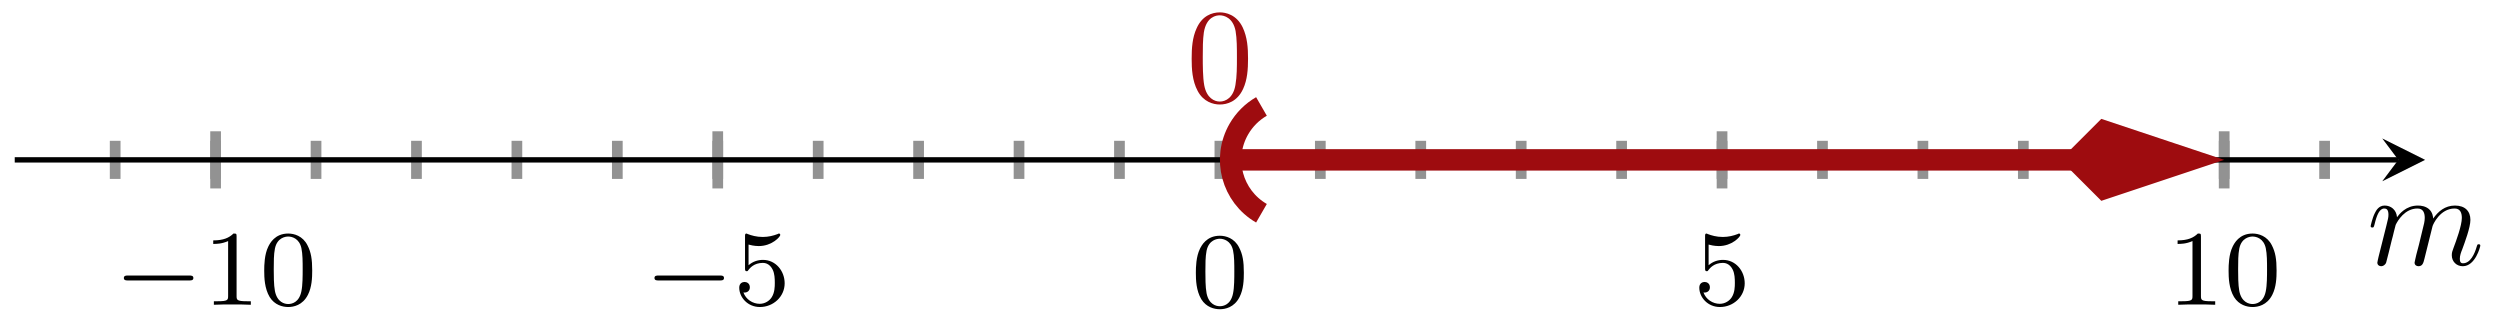 <svg xmlns="http://www.w3.org/2000/svg" xmlns:xlink="http://www.w3.org/1999/xlink" xmlns:inkscape="http://www.inkscape.org/namespaces/inkscape" version="1.1" width="186" height="25" viewBox="0 0 186 25">
<defs>
<path id="font_1_1" d="M.699 .227C.715 .227 .737 .227 .737 .25 .737 .273 .715 .273 .699 .273H.126C.11 .273 .088 .273 .088 .25 .088 .227 .11 .227 .126 .227H.699Z"/>
<path id="font_2_2" d="M.314 .637C.314 .664 .312 .665 .285 .665 .244 .625 .191 .601 .096 .601V.568C.123 .568 .177 .568 .235 .595V.082C.235 .045 .232 .033 .137 .033H.102V0C.143 .003 .229 .003 .274 .003 .319 .003 .406 .003 .447 0V.033H.412C.317 .033 .314 .045 .314 .082V.637Z"/>
<path id="font_2_1" d="M.489 .319C.489 .426 .478 .491 .445 .555 .401 .643 .32 .665 .265 .665 .139 .665 .093 .571 .079 .543 .043 .47 .041 .371 .041 .319 .041 .253 .044 .152 .092 .072 .138-.002 .212-.021 .265-.021 .313-.021 .399-.006 .449 .093 .486 .165 .489 .254 .489 .319M.265 .007C.231 .007 .162 .023 .141 .128 .13 .185 .13 .279 .13 .331 .13 .4 .13 .47 .141 .525 .162 .627 .24 .637 .265 .637 .299 .637 .368 .62 .388 .529 .4 .474 .4 .399 .4 .331 .4 .272 .4 .182 .388 .126 .367 .021 .298 .007 .265 .007Z"/>
<path id="font_2_3" d="M.14 .562C.153 .558 .193 .548 .235 .548 .36 .548 .436 .636 .436 .651 .436 .662 .429 .665 .424 .665 .422 .665 .42 .665 .411 .66 .372 .645 .326 .633 .272 .633 .213 .633 .164 .648 .133 .66 .123 .665 .121 .665 .12 .665 .107 .665 .107 .654 .107 .636V.343C.107 .325 .107 .313 .123 .313 .131 .313 .134 .317 .139 .325 .151 .34 .189 .391 .274 .391 .33 .391 .357 .345 .366 .326 .383 .29 .385 .244 .385 .205 .385 .168 .384 .114 .356 .07 .337 .04 .297 .009 .244 .009 .179 .009 .115 .05 .092 .115 .095 .114 .101 .114 .102 .114 .13 .114 .152 .132 .152 .163 .152 .2 .123 .213 .103 .213 .085 .213 .053 .203 .053 .16 .053 .07 .131-.021 .246-.021 .371-.021 .477 .076 .477 .2 .477 .316 .393 .419 .275 .419 .225 .419 .178 .403 .14 .369V.562Z"/>
<path id="font_3_121" d="M.46 .32C.46 .4 .455 .48 .42 .554 .374 .65 .292 .666 .25 .666 .19 .666 .117 .64 .076 .547 .044 .478 .039 .4 .039 .32 .039 .245 .043 .155 .084 .079 .127-.002 .2-.022 .249-.022 .303-.022 .379-.001 .423 .094 .455 .163 .46 .241 .46 .32M.377 .332C.377 .257 .377 .189 .366 .125 .351 .03 .294-0 .249-0 .21-0 .151 .025 .133 .121 .122 .181 .122 .273 .122 .332 .122 .396 .122 .462 .13 .516 .149 .635 .224 .644 .249 .644 .282 .644 .348 .626 .367 .527 .377 .471 .377 .395 .377 .332Z"/>
<path id="font_4_121" d="M.489 .319C.489 .426 .478 .491 .445 .555 .401 .643 .32 .665 .265 .665 .139 .665 .093 .571 .079 .543 .043 .47 .041 .371 .041 .319 .041 .253 .044 .152 .092 .072 .138-.002 .212-.021 .265-.021 .313-.021 .399-.006 .449 .093 .486 .165 .489 .254 .489 .319M.4 .331C.4 .272 .4 .182 .388 .126 .367 .021 .298 .007 .265 .007 .231 .007 .162 .023 .141 .128 .13 .185 .13 .279 .13 .331 .13 .4 .13 .47 .141 .525 .162 .627 .24 .637 .265 .637 .299 .637 .368 .62 .388 .529 .4 .474 .4 .399 .4 .331Z"/>
<path id="font_5_1" d="M.088 .059C.085 .044 .079 .021 .079 .016 .079-.002 .093-.011 .108-.011 .12-.011 .138-.003 .145 .017 .146 .019 .158 .066 .164 .091L.186 .181C.192 .203 .198 .225 .203 .248 .207 .265 .215 .294 .216 .298 .231 .329 .284 .42 .379 .42 .424 .42 .433 .383 .433 .35 .433 .325 .426 .297 .418 .267L.39 .151 .37 .075C.366 .055 .357 .021 .357 .016 .357-.002 .371-.011 .386-.011 .417-.011 .423 .014 .431 .046 .445 .102 .482 .248 .491 .287 .494 .3 .547 .42 .656 .42 .699 .42 .71 .386 .71 .35 .71 .293 .668 .179 .648 .126 .639 .102 .635 .091 .635 .071 .635 .024 .67-.011 .717-.011 .811-.011 .848 .135 .848 .143 .848 .153 .839 .153 .836 .153 .826 .153 .826 .15 .821 .135 .806 .082 .774 .011 .719 .011 .702 .011 .695 .021 .695 .044 .695 .069 .704 .093 .713 .115 .732 .167 .774 .278 .774 .335 .774 .4 .734 .442 .659 .442 .584 .442 .533 .398 .496 .345 .495 .358 .492 .392 .464 .416 .439 .437 .407 .442 .382 .442 .292 .442 .243 .378 .226 .355 .221 .412 .179 .442 .134 .442 .088 .442 .069 .403 .06 .385 .042 .35 .029 .291 .029 .288 .029 .278 .039 .278 .041 .278 .051 .278 .052 .279 .058 .301 .075 .372 .095 .42 .131 .42 .147 .42 .162 .412 .162 .374 .162 .353 .159 .342 .146 .29L.088 .059Z"/>
</defs>
<path transform="matrix(1,0,0,-1,16.041,40.241)" stroke-width=".797" stroke-linecap="butt" stroke-miterlimit="10" stroke-linejoin="miter" fill="none" stroke="#929292" d="M-7.472 26.93V29.765M0 26.93V29.765M7.472 26.93V29.765M14.944 26.93V29.765M22.416 26.93V29.765M29.888 26.93V29.765M37.36 26.93V29.765M44.832 26.93V29.765M52.303 26.93V29.765M59.775 26.93V29.765M67.247 26.93V29.765M74.719 26.93V29.765M82.191 26.93V29.765M89.663 26.93V29.765M97.135 26.93V29.765M104.607 26.93V29.765M112.079 26.93V29.765M119.551 26.93V29.765M127.023 26.93V29.765M134.495 26.93V29.765M141.967 26.93V29.765M149.438 26.93V29.765M156.91 26.93V29.765"/>
<path transform="matrix(1,0,0,-1,16.041,40.241)" stroke-width=".797" stroke-linecap="butt" stroke-miterlimit="10" stroke-linejoin="miter" fill="none" stroke="#929292" d="M0 26.221V30.473M37.36 26.221V30.473M112.079 26.221V30.473M149.438 26.221V30.473"/>
<path transform="matrix(1,0,0,-1,16.041,40.241)" stroke-width=".399" stroke-linecap="butt" stroke-miterlimit="10" stroke-linejoin="miter" fill="none" stroke="#000000" d="M-14.945 28.347H162.391"/>
<path transform="matrix(1,0,0,-1,178.435,11.893)" d="M1.993 0-1.196 1.594 0 0-1.196-1.594"/>
<use data-text="&#x2212;" xlink:href="#font_1_1" transform="matrix(7.97,0,0,-7.97,8.513,22.675)"/>
<use data-text="1" xlink:href="#font_2_2" transform="matrix(7.97,0,0,-7.97,15.099,22.675)"/>
<use data-text="0" xlink:href="#font_2_1" transform="matrix(7.97,0,0,-7.97,19.331,22.675)"/>
<use data-text="&#x2212;" xlink:href="#font_1_1" transform="matrix(7.97,0,0,-7.97,47.991,22.675)"/>
<use data-text="5" xlink:href="#font_2_3" transform="matrix(7.97,0,0,-7.97,54.577,22.675)"/>
<use data-text="5" xlink:href="#font_2_3" transform="matrix(7.97,0,0,-7.97,126.005,22.675)"/>
<use data-text="1" xlink:href="#font_2_2" transform="matrix(7.97,0,0,-7.97,161.248,22.675)"/>
<use data-text="0" xlink:href="#font_2_1" transform="matrix(7.97,0,0,-7.97,165.48,22.675)"/>
<path transform="matrix(1,0,0,-1,16.041,40.241)" stroke-width="1.594" stroke-linecap="butt" stroke-miterlimit="10" stroke-linejoin="miter" fill="none" stroke="#9e0c0f" d="M75.516 28.347H138.371"/>
<path transform="matrix(-1,-0,0,1,96.147,11.893)" stroke-width="1.594" stroke-linecap="butt" stroke-miterlimit="10" stroke-linejoin="miter" fill="none" stroke="#9e0c0f" d="M2.294 3.973C4.488 2.706 5.24-.1 3.973-2.294 3.571-2.991 2.991-3.571 2.294-3.973"/>
<path transform="matrix(1,0,0,-1,153.288,11.893)" d="M9.674 0 3.264 2.137 1.127 0 3.264-2.137Z" fill="#9e0c0f"/>
<path transform="matrix(1,0,0,-1,153.288,11.893)" stroke-width="1.594" stroke-linecap="butt" stroke-miterlimit="10" stroke-linejoin="miter" fill="none" stroke="#9e0c0f" d="M9.674 0 3.264 2.137 1.127 0 3.264-2.137Z"/>
<use data-text="0" xlink:href="#font_3_121" transform="matrix(9.963,0,0,-9.963,88.271,7.556)" fill="#9e0c0f"/>
<use data-text="0" xlink:href="#font_4_121" transform="matrix(7.97,0,0,-7.97,88.645,22.839)"/>
<use data-text="m" xlink:href="#font_5_1" transform="matrix(9.963,0,0,-9.963,176.087,19.697)"/>
</svg>
